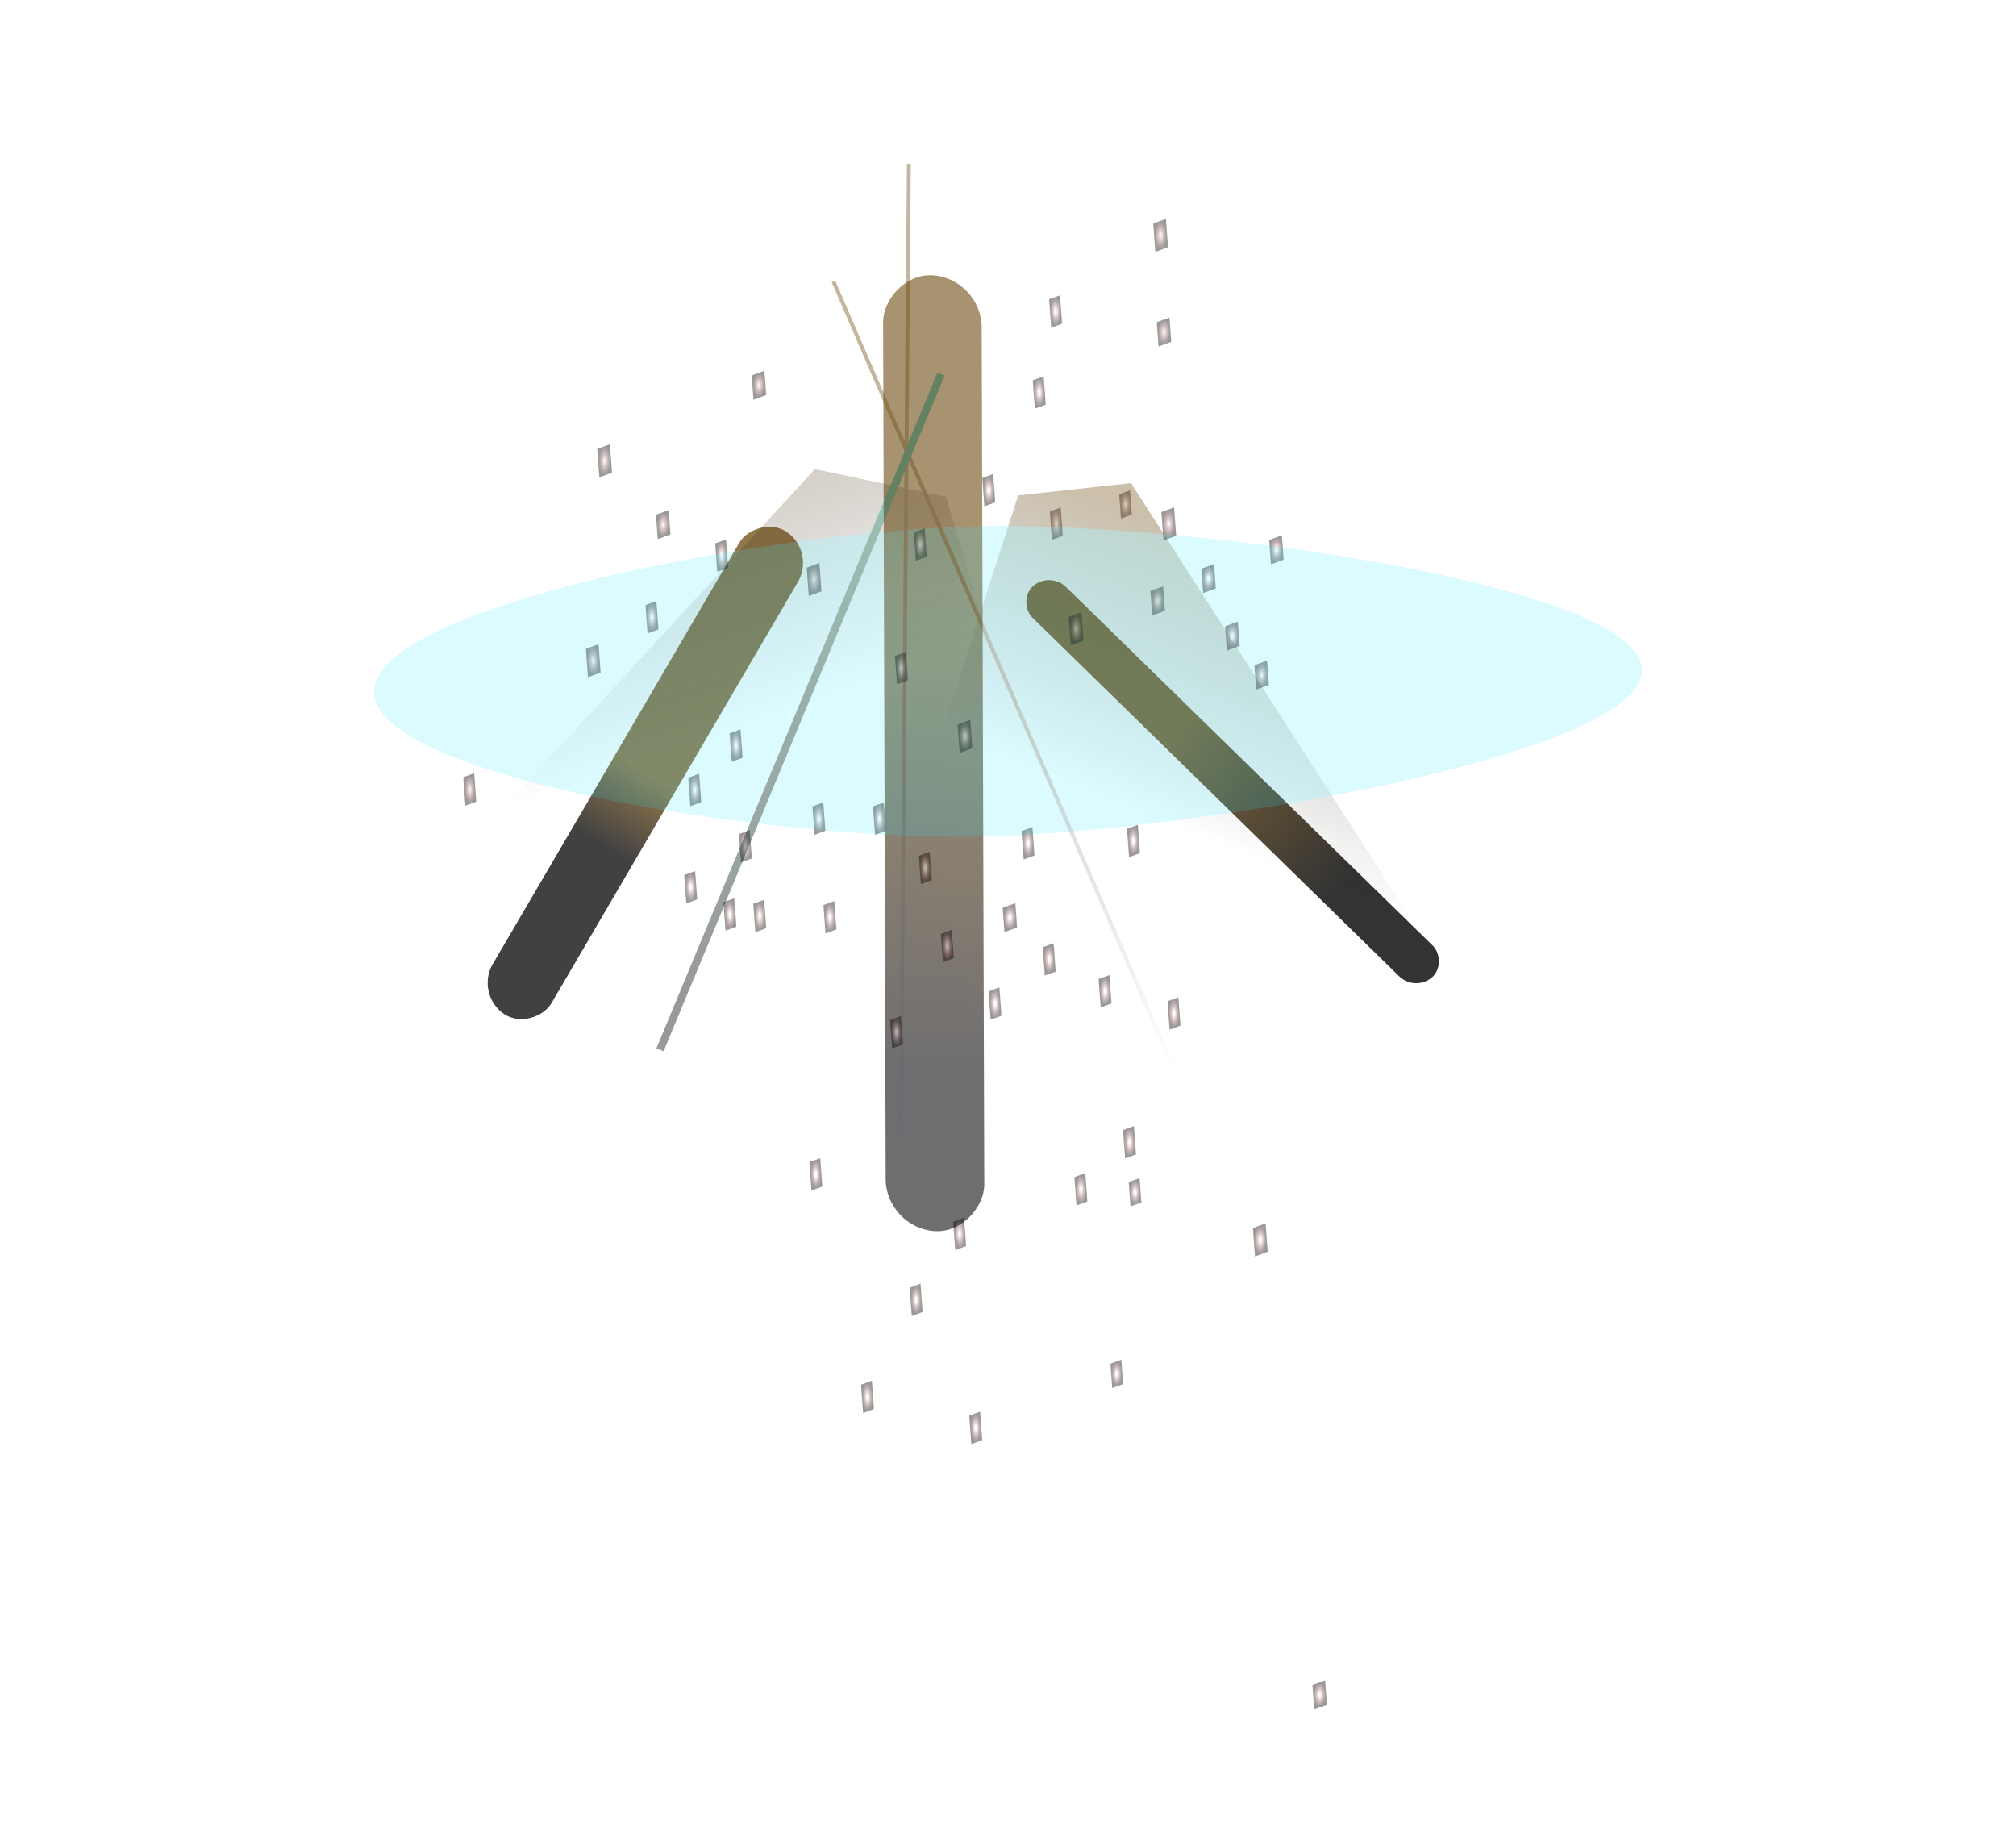 <svg width="1099" height="993" viewBox="0 0 1099 993" fill="none" xmlns="http://www.w3.org/2000/svg">
<g opacity="0.8">
<g opacity="0.74" filter="url(#filter0_f_1_9162)">
<rect width="53.795" height="520.975" rx="26.898" transform="matrix(-0.999 -0.053 0.003 1 535.082 151.466)" fill="url(#paint0_linear_1_9162)"/>
</g>
<g opacity="0.93" filter="url(#filter1_f_1_9162)">
<rect width="38.441" height="304.649" rx="19.221" transform="matrix(-0.834 -0.552 -0.505 0.863 444.766 300.441)" fill="url(#paint1_linear_1_9162)"/>
</g>
<g filter="url(#filter2_f_1_9162)">
<rect width="24.77" height="304.649" rx="12.385" transform="matrix(-0.738 0.675 0.715 0.699 572.178 311.203)" fill="url(#paint2_linear_1_9162)"/>
</g>
</g>
<g opacity="0.4">
<g style="mix-blend-mode:color-dodge">
<rect width="15.514" height="7.36" transform="matrix(0.073 0.997 -0.939 0.345 635.598 119.281)" fill="black"/>
<ellipse cx="7.757" cy="3.68" rx="7.757" ry="3.68" transform="matrix(0.073 0.997 -0.939 0.345 635.598 119.281)" fill="url(#paint3_radial_1_9162)"/>
</g>
<g style="mix-blend-mode:color-dodge">
<rect width="15.514" height="7.36" transform="matrix(0.073 0.997 -0.939 0.345 640.034 276.546)" fill="black"/>
<ellipse cx="7.757" cy="3.68" rx="7.757" ry="3.68" transform="matrix(0.073 0.997 -0.939 0.345 640.034 276.546)" fill="url(#paint4_radial_1_9162)"/>
</g>
<g style="mix-blend-mode:color-dodge">
<rect width="13.298" height="7.36" transform="matrix(0.073 0.997 -0.939 0.345 637.514 173.056)" fill="black"/>
<ellipse cx="6.649" cy="3.68" rx="6.649" ry="3.68" transform="matrix(0.073 0.997 -0.939 0.345 637.514 173.056)" fill="url(#paint5_radial_1_9162)"/>
</g>
<g style="mix-blend-mode:color-dodge">
<rect width="15.514" height="7.36" transform="matrix(0.073 0.997 -0.939 0.345 326.289 351.111)" fill="black"/>
<ellipse cx="7.757" cy="3.68" rx="7.757" ry="3.68" transform="matrix(0.073 0.997 -0.939 0.345 326.289 351.111)" fill="url(#paint6_radial_1_9162)"/>
</g>
<g style="mix-blend-mode:color-dodge">
<rect width="15.514" height="6.308" transform="matrix(0.073 0.997 -0.939 0.345 258.484 421.455)" fill="black"/>
<ellipse cx="7.757" cy="3.154" rx="7.757" ry="3.154" transform="matrix(0.073 0.997 -0.939 0.345 258.484 421.455)" fill="url(#paint7_radial_1_9162)"/>
</g>
<g style="mix-blend-mode:color-dodge">
<rect width="15.514" height="7.36" transform="matrix(0.073 0.997 -0.939 0.345 446.674 306.823)" fill="black"/>
<ellipse cx="7.757" cy="3.68" rx="7.757" ry="3.68" transform="matrix(0.073 0.997 -0.939 0.345 446.674 306.823)" fill="url(#paint8_radial_1_9162)"/>
</g>
<g style="mix-blend-mode:color-dodge">
<rect width="13.298" height="7.36" transform="matrix(0.073 0.997 -0.939 0.345 416.7 202.082)" fill="black"/>
<ellipse cx="6.649" cy="3.68" rx="6.649" ry="3.68" transform="matrix(0.073 0.997 -0.939 0.345 416.7 202.082)" fill="url(#paint9_radial_1_9162)"/>
</g>
<g style="mix-blend-mode:color-dodge">
<rect width="15.514" height="7.36" transform="matrix(0.073 0.997 -0.939 0.345 332.487 242.143)" fill="black"/>
<ellipse cx="7.757" cy="3.68" rx="7.757" ry="3.68" transform="matrix(0.073 0.997 -0.939 0.345 332.487 242.143)" fill="url(#paint10_radial_1_9162)"/>
</g>
<g style="mix-blend-mode:color-dodge">
<rect width="13.298" height="7.36" transform="matrix(0.073 0.997 -0.939 0.345 364.507 278.032)" fill="black"/>
<ellipse cx="6.649" cy="3.68" rx="6.649" ry="3.68" transform="matrix(0.073 0.997 -0.939 0.345 364.507 278.032)" fill="url(#paint11_radial_1_9162)"/>
</g>
<g style="mix-blend-mode:color-dodge">
<rect width="13.298" height="7.36" transform="matrix(0.073 0.997 -0.939 0.345 690.744 360.039)" fill="black"/>
<ellipse cx="6.649" cy="3.68" rx="6.649" ry="3.68" transform="matrix(0.073 0.997 -0.939 0.345 690.744 360.039)" fill="url(#paint12_radial_1_9162)"/>
</g>
<g style="mix-blend-mode:color-dodge">
<rect width="13.298" height="7.36" transform="matrix(0.073 0.997 -0.939 0.345 722.379 915.892)" fill="black"/>
<ellipse cx="6.649" cy="3.68" rx="6.649" ry="3.68" transform="matrix(0.073 0.997 -0.939 0.345 722.379 915.892)" fill="url(#paint13_radial_1_9162)"/>
</g>
<g style="mix-blend-mode:color-dodge">
<rect width="15.514" height="7.36" transform="matrix(0.073 0.997 -0.939 0.345 689.928 666.785)" fill="black"/>
<ellipse cx="7.757" cy="3.68" rx="7.757" ry="3.68" transform="matrix(0.073 0.997 -0.939 0.345 689.928 666.785)" fill="url(#paint14_radial_1_9162)"/>
</g>
<g style="mix-blend-mode:color-dodge">
<rect width="13.298" height="7.36" transform="matrix(0.073 0.997 -0.939 0.345 634.069 319.6)" fill="black"/>
<ellipse cx="6.649" cy="3.68" rx="6.649" ry="3.68" transform="matrix(0.073 0.997 -0.939 0.345 634.069 319.6)" fill="url(#paint15_radial_1_9162)"/>
</g>
<g style="mix-blend-mode:color-dodge">
<rect width="13.298" height="7.36" transform="matrix(0.073 0.997 -0.939 0.345 698.795 291.766)" fill="black"/>
<ellipse cx="6.649" cy="3.68" rx="6.649" ry="3.68" transform="matrix(0.073 0.997 -0.939 0.345 698.795 291.766)" fill="url(#paint16_radial_1_9162)"/>
</g>
<g style="mix-blend-mode:color-dodge">
<rect width="13.298" height="7.36" transform="matrix(0.073 0.997 -0.939 0.345 661.79 307.446)" fill="black"/>
<ellipse cx="6.649" cy="3.68" rx="6.649" ry="3.68" transform="matrix(0.073 0.997 -0.939 0.345 661.79 307.446)" fill="url(#paint17_radial_1_9162)"/>
</g>
<g style="mix-blend-mode:color-dodge">
<rect width="13.298" height="7.36" transform="matrix(0.073 0.997 -0.939 0.345 674.791 338.805)" fill="black"/>
<ellipse cx="6.649" cy="3.68" rx="6.649" ry="3.68" transform="matrix(0.073 0.997 -0.939 0.345 674.791 338.805)" fill="url(#paint18_radial_1_9162)"/>
</g>
<g style="mix-blend-mode:color-dodge">
<rect width="15.514" height="7.36" transform="matrix(0.073 0.997 -0.939 0.345 528.945 392.324)" fill="black"/>
<ellipse cx="7.757" cy="3.68" rx="7.757" ry="3.68" transform="matrix(0.073 0.997 -0.939 0.345 528.945 392.324)" fill="url(#paint19_radial_1_9162)"/>
</g>
<g style="mix-blend-mode:color-dodge">
<rect width="15.514" height="6.308" transform="matrix(0.073 0.997 -0.939 0.345 493.804 355.313)" fill="black"/>
<ellipse cx="7.757" cy="3.154" rx="7.757" ry="3.154" transform="matrix(0.073 0.997 -0.939 0.345 493.804 355.313)" fill="url(#paint20_radial_1_9162)"/>
</g>
<g style="mix-blend-mode:color-dodge">
<rect width="15.514" height="6.308" transform="matrix(0.073 0.997 -0.939 0.345 504.064 287.978)" fill="black"/>
<ellipse cx="7.757" cy="3.154" rx="7.757" ry="3.154" transform="matrix(0.073 0.997 -0.939 0.345 504.064 287.978)" fill="url(#paint21_radial_1_9162)"/>
</g>
<g style="mix-blend-mode:color-dodge">
<rect width="15.514" height="6.308" transform="matrix(0.073 0.997 -0.939 0.345 357.81 327.605)" fill="black"/>
<ellipse cx="7.757" cy="3.154" rx="7.757" ry="3.154" transform="matrix(0.073 0.997 -0.939 0.345 357.81 327.605)" fill="url(#paint22_radial_1_9162)"/>
</g>
<g style="mix-blend-mode:color-dodge">
<rect width="13.298" height="6.308" transform="matrix(0.073 0.997 -0.939 0.345 616.043 267.213)" fill="black"/>
<ellipse cx="6.649" cy="3.154" rx="6.649" ry="3.154" transform="matrix(0.073 0.997 -0.939 0.345 616.043 267.213)" fill="url(#paint23_radial_1_9162)"/>
</g>
<g style="mix-blend-mode:color-dodge">
<rect width="15.514" height="7.36" transform="matrix(0.073 0.997 -0.939 0.345 589.505 333.725)" fill="black"/>
<ellipse cx="7.757" cy="3.68" rx="7.757" ry="3.68" transform="matrix(0.073 0.997 -0.939 0.345 589.505 333.725)" fill="url(#paint24_radial_1_9162)"/>
</g>
<g style="mix-blend-mode:color-dodge">
<rect width="13.298" height="6.308" transform="matrix(0.073 0.997 -0.939 0.345 621.236 642.116)" fill="black"/>
<ellipse cx="6.649" cy="3.154" rx="6.649" ry="3.154" transform="matrix(0.073 0.997 -0.939 0.345 621.236 642.116)" fill="url(#paint25_radial_1_9162)"/>
</g>
<g style="mix-blend-mode:color-dodge">
<rect width="13.298" height="6.308" transform="matrix(0.073 0.997 -0.939 0.345 611.268 741.122)" fill="black"/>
<ellipse cx="6.649" cy="3.154" rx="6.649" ry="3.154" transform="matrix(0.073 0.997 -0.939 0.345 611.268 741.122)" fill="url(#paint26_radial_1_9162)"/>
</g>
<g style="mix-blend-mode:color-dodge">
<rect width="15.514" height="6.308" transform="matrix(0.073 0.997 -0.939 0.345 591.647 639.382)" fill="black"/>
<ellipse cx="7.757" cy="3.154" rx="7.757" ry="3.154" transform="matrix(0.073 0.997 -0.939 0.345 591.647 639.382)" fill="url(#paint27_radial_1_9162)"/>
</g>
<g style="mix-blend-mode:color-dodge">
<rect width="15.514" height="6.308" transform="matrix(0.073 0.997 -0.939 0.345 525.535 663.704)" fill="black"/>
<ellipse cx="7.757" cy="3.154" rx="7.757" ry="3.154" transform="matrix(0.073 0.997 -0.939 0.345 525.535 663.704)" fill="url(#paint28_radial_1_9162)"/>
</g>
<g style="mix-blend-mode:color-dodge">
<rect width="15.514" height="6.308" transform="matrix(0.073 0.997 -0.939 0.345 534.301 769.438)" fill="black"/>
<ellipse cx="7.757" cy="3.154" rx="7.757" ry="3.154" transform="matrix(0.073 0.997 -0.939 0.345 534.301 769.438)" fill="url(#paint29_radial_1_9162)"/>
</g>
<g style="mix-blend-mode:color-dodge">
<rect width="15.514" height="6.308" transform="matrix(0.073 0.997 -0.939 0.345 491.128 553.784)" fill="black"/>
<ellipse cx="7.757" cy="3.154" rx="7.757" ry="3.154" transform="matrix(0.073 0.997 -0.939 0.345 491.128 553.784)" fill="url(#paint30_radial_1_9162)"/>
</g>
<g style="mix-blend-mode:color-dodge">
<rect width="15.514" height="6.308" transform="matrix(0.073 0.997 -0.939 0.345 501.824 699.667)" fill="black"/>
<ellipse cx="7.757" cy="3.154" rx="7.757" ry="3.154" transform="matrix(0.073 0.997 -0.939 0.345 501.824 699.667)" fill="url(#paint31_radial_1_9162)"/>
</g>
<g style="mix-blend-mode:color-dodge">
<rect width="15.514" height="6.308" transform="matrix(0.073 0.997 -0.939 0.345 475.301 752.554)" fill="black"/>
<ellipse cx="7.757" cy="3.154" rx="7.757" ry="3.154" transform="matrix(0.073 0.997 -0.939 0.345 475.301 752.554)" fill="url(#paint32_radial_1_9162)"/>
</g>
<g style="mix-blend-mode:color-dodge">
<rect width="15.514" height="6.308" transform="matrix(0.073 0.997 -0.939 0.345 447.153 631.251)" fill="black"/>
<ellipse cx="7.757" cy="3.154" rx="7.757" ry="3.154" transform="matrix(0.073 0.997 -0.939 0.345 447.153 631.251)" fill="url(#paint33_radial_1_9162)"/>
</g>
<g style="mix-blend-mode:color-dodge">
<rect width="15.514" height="6.308" transform="matrix(0.073 0.997 -0.939 0.345 416.56 490.418)" fill="black"/>
<ellipse cx="7.757" cy="3.154" rx="7.757" ry="3.154" transform="matrix(0.073 0.997 -0.939 0.345 416.56 490.418)" fill="url(#paint34_radial_1_9162)"/>
</g>
<g style="mix-blend-mode:color-dodge">
<rect width="15.514" height="6.308" transform="matrix(0.073 0.997 -0.939 0.345 481.808 437.363)" fill="black"/>
<ellipse cx="7.757" cy="3.154" rx="7.757" ry="3.154" transform="matrix(0.073 0.997 -0.939 0.345 481.808 437.363)" fill="url(#paint35_radial_1_9162)"/>
</g>
<g style="mix-blend-mode:color-dodge">
<rect width="15.514" height="6.308" transform="matrix(0.073 0.997 -0.939 0.345 448.809 437.363)" fill="black"/>
<ellipse cx="7.757" cy="3.154" rx="7.757" ry="3.154" transform="matrix(0.073 0.997 -0.939 0.345 448.809 437.363)" fill="url(#paint36_radial_1_9162)"/>
</g>
<g style="mix-blend-mode:color-dodge">
<rect width="15.514" height="6.308" transform="matrix(0.073 0.997 -0.939 0.345 454.809 491.122)" fill="black"/>
<ellipse cx="7.757" cy="3.154" rx="7.757" ry="3.154" transform="matrix(0.073 0.997 -0.939 0.345 454.809 491.122)" fill="url(#paint37_radial_1_9162)"/>
</g>
<g style="mix-blend-mode:color-dodge">
<rect width="15.514" height="6.308" transform="matrix(0.073 0.997 -0.939 0.345 506.807 464.242)" fill="black"/>
<ellipse cx="7.757" cy="3.154" rx="7.757" ry="3.154" transform="matrix(0.073 0.997 -0.939 0.345 506.807 464.242)" fill="url(#paint38_radial_1_9162)"/>
</g>
<g style="mix-blend-mode:color-dodge">
<rect width="15.514" height="6.308" transform="matrix(0.073 0.997 -0.939 0.345 518.807 506.802)" fill="black"/>
<ellipse cx="7.757" cy="3.154" rx="7.757" ry="3.154" transform="matrix(0.073 0.997 -0.939 0.345 518.807 506.802)" fill="url(#paint39_radial_1_9162)"/>
</g>
<g style="mix-blend-mode:color-dodge">
<rect width="15.514" height="6.308" transform="matrix(0.073 0.997 -0.939 0.345 562.806 450.803)" fill="black"/>
<ellipse cx="7.757" cy="3.154" rx="7.757" ry="3.154" transform="matrix(0.073 0.997 -0.939 0.345 562.806 450.803)" fill="url(#paint40_radial_1_9162)"/>
</g>
<g style="mix-blend-mode:color-dodge">
<rect width="15.514" height="6.308" transform="matrix(0.073 0.997 -0.939 0.345 604.805 531.441)" fill="black"/>
<ellipse cx="7.757" cy="3.154" rx="7.757" ry="3.154" transform="matrix(0.073 0.997 -0.939 0.345 604.805 531.441)" fill="url(#paint41_radial_1_9162)"/>
</g>
<g style="mix-blend-mode:color-dodge">
<rect width="15.514" height="6.308" transform="matrix(0.073 0.997 -0.939 0.345 544.806 538.161)" fill="black"/>
<ellipse cx="7.757" cy="3.154" rx="7.757" ry="3.154" transform="matrix(0.073 0.997 -0.939 0.345 544.806 538.161)" fill="url(#paint42_radial_1_9162)"/>
</g>
<g style="mix-blend-mode:color-dodge">
<rect width="15.514" height="6.308" transform="matrix(0.073 0.997 -0.939 0.345 395.809 294.006)" fill="black"/>
<ellipse cx="7.757" cy="3.154" rx="7.757" ry="3.154" transform="matrix(0.073 0.997 -0.939 0.345 395.809 294.006)" fill="url(#paint43_radial_1_9162)"/>
</g>
<g style="mix-blend-mode:color-dodge">
<rect width="15.514" height="6.308" transform="matrix(0.073 0.997 -0.939 0.345 408.709 452.448)" fill="black"/>
<ellipse cx="7.757" cy="3.154" rx="7.757" ry="3.154" transform="matrix(0.073 0.997 -0.939 0.345 408.709 452.448)" fill="url(#paint44_radial_1_9162)"/>
</g>
<g style="mix-blend-mode:color-dodge">
<rect width="15.514" height="6.308" transform="matrix(0.073 0.997 -0.939 0.345 403.671 397.552)" fill="black"/>
<ellipse cx="7.757" cy="3.154" rx="7.757" ry="3.154" transform="matrix(0.073 0.997 -0.939 0.345 403.671 397.552)" fill="url(#paint45_radial_1_9162)"/>
</g>
<g style="mix-blend-mode:color-dodge">
<rect width="15.514" height="6.308" transform="matrix(0.073 0.997 -0.939 0.345 400.285 489.596)" fill="black"/>
<ellipse cx="7.757" cy="3.154" rx="7.757" ry="3.154" transform="matrix(0.073 0.997 -0.939 0.345 400.285 489.596)" fill="url(#paint46_radial_1_9162)"/>
</g>
<g style="mix-blend-mode:color-dodge">
<rect width="15.514" height="6.308" transform="matrix(0.073 0.997 -0.939 0.345 378.93 474.753)" fill="black"/>
<ellipse cx="7.757" cy="3.154" rx="7.757" ry="3.154" transform="matrix(0.073 0.997 -0.939 0.345 378.93 474.753)" fill="url(#paint47_radial_1_9162)"/>
</g>
<g style="mix-blend-mode:color-dodge">
<rect width="15.514" height="6.308" transform="matrix(0.073 0.997 -0.939 0.345 381.123 421.737)" fill="black"/>
<ellipse cx="7.757" cy="3.154" rx="7.757" ry="3.154" transform="matrix(0.073 0.997 -0.939 0.345 381.123 421.737)" fill="url(#paint48_radial_1_9162)"/>
</g>
<g style="mix-blend-mode:color-dodge">
<rect width="15.514" height="6.308" transform="matrix(0.073 0.997 -0.939 0.345 541.416 258.348)" fill="black"/>
<ellipse cx="7.757" cy="3.154" rx="7.757" ry="3.154" transform="matrix(0.073 0.997 -0.939 0.345 541.416 258.348)" fill="url(#paint49_radial_1_9162)"/>
</g>
<g style="mix-blend-mode:color-dodge">
<rect width="15.514" height="6.308" transform="matrix(0.073 0.997 -0.939 0.345 618.143 613.745)" fill="black"/>
<ellipse cx="7.757" cy="3.154" rx="7.757" ry="3.154" transform="matrix(0.073 0.997 -0.939 0.345 618.143 613.745)" fill="url(#paint50_radial_1_9162)"/>
</g>
<g style="mix-blend-mode:color-dodge">
<rect width="15.514" height="6.308" transform="matrix(0.073 0.997 -0.939 0.345 574.354 514.086)" fill="black"/>
<ellipse cx="7.757" cy="3.154" rx="7.757" ry="3.154" transform="matrix(0.073 0.997 -0.939 0.345 574.354 514.086)" fill="url(#paint51_radial_1_9162)"/>
</g>
<g style="mix-blend-mode:color-dodge">
<rect width="15.514" height="6.308" transform="matrix(0.073 0.997 -0.939 0.345 642.383 543.538)" fill="black"/>
<ellipse cx="7.757" cy="3.154" rx="7.757" ry="3.154" transform="matrix(0.073 0.997 -0.939 0.345 642.383 543.538)" fill="url(#paint52_radial_1_9162)"/>
</g>
<g style="mix-blend-mode:color-dodge">
<rect width="15.514" height="6.308" transform="matrix(0.073 0.997 -0.939 0.345 620.289 449.518)" fill="black"/>
<ellipse cx="7.757" cy="3.154" rx="7.757" ry="3.154" transform="matrix(0.073 0.997 -0.939 0.345 620.289 449.518)" fill="url(#paint53_radial_1_9162)"/>
</g>
<g style="mix-blend-mode:color-dodge">
<rect width="15.514" height="6.308" transform="matrix(0.073 0.997 -0.939 0.345 577.851 160.956)" fill="black"/>
<ellipse cx="7.757" cy="3.154" rx="7.757" ry="3.154" transform="matrix(0.073 0.997 -0.939 0.345 577.851 160.956)" fill="url(#paint54_radial_1_9162)"/>
</g>
<g style="mix-blend-mode:color-dodge">
<rect width="15.514" height="6.308" transform="matrix(0.073 0.997 -0.939 0.345 578.222 276.587)" fill="black"/>
<ellipse cx="7.757" cy="3.154" rx="7.757" ry="3.154" transform="matrix(0.073 0.997 -0.939 0.345 578.222 276.587)" fill="url(#paint55_radial_1_9162)"/>
</g>
<g style="mix-blend-mode:color-dodge">
<rect width="15.514" height="6.308" transform="matrix(0.073 0.997 -0.939 0.345 568.927 205.098)" fill="black"/>
<ellipse cx="7.757" cy="3.154" rx="7.757" ry="3.154" transform="matrix(0.073 0.997 -0.939 0.345 568.927 205.098)" fill="url(#paint56_radial_1_9162)"/>
</g>
<g style="mix-blend-mode:color-dodge">
<rect width="13.298" height="7.36" transform="matrix(0.073 0.997 -0.939 0.345 553.499 492.249)" fill="black"/>
<ellipse cx="6.649" cy="3.68" rx="6.649" ry="3.68" transform="matrix(0.073 0.997 -0.939 0.345 553.499 492.249)" fill="url(#paint57_radial_1_9162)"/>
</g>
</g>
<g opacity="0.4">
<g style="mix-blend-mode:plus-lighter" opacity="0.86" filter="url(#filter3_f_1_9162)">
<path d="M616.558 263.302L555.046 270.016L367.486 851.102L897.462 700.281L616.558 263.302Z" fill="url(#paint58_linear_1_9162)"/>
</g>
<g style="mix-blend-mode:plus-lighter" opacity="0.86" filter="url(#filter4_f_1_9162)">
<path d="M444.253 255.681L515.647 270.732L693.615 867.438L85.084 646.414L444.253 255.681Z" fill="url(#paint59_linear_1_9162)"/>
</g>
<g style="mix-blend-mode:plus-lighter" opacity="0.4" filter="url(#filter5_f_1_9162)">
<path d="M895.019 365.692C893.663 412.43 646.108 454.207 531.882 456.009C417.656 457.812 202.566 423.334 203.922 376.596C205.278 329.858 422.566 288.559 536.792 286.756C651.018 284.954 896.375 318.954 895.019 365.692Z" fill="#25E6FF"/>
</g>
<g style="mix-blend-mode:plus-lighter" filter="url(#filter6_f_1_9162)">
<path d="M495.456 89.201L489.174 857.931" stroke="url(#paint60_linear_1_9162)" stroke-width="2.116"/>
</g>
<g style="mix-blend-mode:plus-lighter" filter="url(#filter7_f_1_9162)">
<path d="M454.331 153.331L732.746 797.538" stroke="url(#paint61_linear_1_9162)" stroke-width="2.116"/>
</g>
<g style="mix-blend-mode:plus-lighter" filter="url(#filter8_f_1_9162)">
<path d="M512.991 203.936L359.782 572.185" stroke="url(#paint62_linear_1_9162)" stroke-width="4.232"/>
</g>
</g>
<defs>
<filter id="filter0_f_1_9162" x="331.434" y="-0.009" width="354.943" height="821.051" filterUnits="userSpaceOnUse" color-interpolation-filters="sRGB">
<feFlood flood-opacity="0" result="BackgroundImageFix"/>
<feBlend mode="normal" in="SourceGraphic" in2="BackgroundImageFix" result="shape"/>
<feGaussianBlur stdDeviation="75" result="effect1_foregroundBlur_1_9162"/>
</filter>
<filter id="filter1_f_1_9162" x="115.892" y="136.712" width="471.882" height="569.182" filterUnits="userSpaceOnUse" color-interpolation-filters="sRGB">
<feFlood flood-opacity="0" result="BackgroundImageFix"/>
<feBlend mode="normal" in="SourceGraphic" in2="BackgroundImageFix" result="shape"/>
<feGaussianBlur stdDeviation="75" result="effect1_foregroundBlur_1_9162"/>
</filter>
<filter id="filter2_f_1_9162" x="409.167" y="166.184" width="525.589" height="519.715" filterUnits="userSpaceOnUse" color-interpolation-filters="sRGB">
<feFlood flood-opacity="0" result="BackgroundImageFix"/>
<feBlend mode="normal" in="SourceGraphic" in2="BackgroundImageFix" result="shape"/>
<feGaussianBlur stdDeviation="75" result="effect1_foregroundBlur_1_9162"/>
</filter>
<filter id="filter3_f_1_9162" x="344.211" y="240.027" width="576.525" height="634.35" filterUnits="userSpaceOnUse" color-interpolation-filters="sRGB">
<feFlood flood-opacity="0" result="BackgroundImageFix"/>
<feBlend mode="normal" in="SourceGraphic" in2="BackgroundImageFix" result="shape"/>
<feGaussianBlur stdDeviation="11.637" result="effect1_foregroundBlur_1_9162"/>
</filter>
<filter id="filter4_f_1_9162" x="61.809" y="232.407" width="655.081" height="658.305" filterUnits="userSpaceOnUse" color-interpolation-filters="sRGB">
<feFlood flood-opacity="0" result="BackgroundImageFix"/>
<feBlend mode="normal" in="SourceGraphic" in2="BackgroundImageFix" result="shape"/>
<feGaussianBlur stdDeviation="11.637" result="effect1_foregroundBlur_1_9162"/>
</filter>
<filter id="filter5_f_1_9162" x="0.795" y="83.567" width="1097.35" height="575.631" filterUnits="userSpaceOnUse" color-interpolation-filters="sRGB">
<feFlood flood-opacity="0" result="BackgroundImageFix"/>
<feBlend mode="normal" in="SourceGraphic" in2="BackgroundImageFix" result="shape"/>
<feGaussianBlur stdDeviation="101.561" result="effect1_foregroundBlur_1_9162"/>
</filter>
<filter id="filter6_f_1_9162" x="471.176" y="72.273" width="42.278" height="802.586" filterUnits="userSpaceOnUse" color-interpolation-filters="sRGB">
<feFlood flood-opacity="0" result="BackgroundImageFix"/>
<feBlend mode="normal" in="SourceGraphic" in2="BackgroundImageFix" result="shape"/>
<feGaussianBlur stdDeviation="8.463" result="effect1_foregroundBlur_1_9162"/>
</filter>
<filter id="filter7_f_1_9162" x="438.535" y="138.078" width="310.008" height="674.712" filterUnits="userSpaceOnUse" color-interpolation-filters="sRGB">
<feFlood flood-opacity="0" result="BackgroundImageFix"/>
<feBlend mode="normal" in="SourceGraphic" in2="BackgroundImageFix" result="shape"/>
<feGaussianBlur stdDeviation="7.405" result="effect1_foregroundBlur_1_9162"/>
</filter>
<filter id="filter8_f_1_9162" x="342.985" y="188.313" width="186.803" height="399.496" filterUnits="userSpaceOnUse" color-interpolation-filters="sRGB">
<feFlood flood-opacity="0" result="BackgroundImageFix"/>
<feBlend mode="normal" in="SourceGraphic" in2="BackgroundImageFix" result="shape"/>
<feGaussianBlur stdDeviation="7.405" result="effect1_foregroundBlur_1_9162"/>
</filter>
<linearGradient id="paint0_linear_1_9162" x1="60.639" y1="439.9" x2="48.569" y2="160.997" gradientUnits="userSpaceOnUse">
<stop stop-color="#0A080D"/>
<stop offset="0.951" stop-color="#6B490D"/>
</linearGradient>
<linearGradient id="paint1_linear_1_9162" x1="8.91631e-05" y1="152.324" x2="-5.018" y2="400.164" gradientUnits="userSpaceOnUse">
<stop stop-color="#6B490D"/>
<stop offset="0.185"/>
</linearGradient>
<linearGradient id="paint2_linear_1_9162" x1="6.053" y1="110.745" x2="11.243" y2="313.113" gradientUnits="userSpaceOnUse">
<stop stop-color="#6B490D"/>
<stop offset="0.608"/>
</linearGradient>
<radialGradient id="paint3_radial_1_9162" cx="0" cy="0" r="1" gradientUnits="userSpaceOnUse" gradientTransform="translate(7.757 3.68) rotate(90) scale(3.68 7.757)">
<stop offset="0.016" stop-color="white"/>
<stop offset="1" stop-color="#FF5E5E" stop-opacity="0"/>
</radialGradient>
<radialGradient id="paint4_radial_1_9162" cx="0" cy="0" r="1" gradientUnits="userSpaceOnUse" gradientTransform="translate(7.757 3.68) rotate(90) scale(3.68 7.757)">
<stop offset="0.016" stop-color="white"/>
<stop offset="1" stop-color="#FF5E5E" stop-opacity="0"/>
</radialGradient>
<radialGradient id="paint5_radial_1_9162" cx="0" cy="0" r="1" gradientUnits="userSpaceOnUse" gradientTransform="translate(6.649 3.68) rotate(90) scale(3.68 6.649)">
<stop offset="0.016" stop-color="white"/>
<stop offset="1" stop-color="#FF5E5E" stop-opacity="0"/>
</radialGradient>
<radialGradient id="paint6_radial_1_9162" cx="0" cy="0" r="1" gradientUnits="userSpaceOnUse" gradientTransform="translate(7.757 3.68) rotate(90) scale(3.68 7.757)">
<stop offset="0.016" stop-color="white"/>
<stop offset="1" stop-color="#FF5E5E" stop-opacity="0"/>
</radialGradient>
<radialGradient id="paint7_radial_1_9162" cx="0" cy="0" r="1" gradientUnits="userSpaceOnUse" gradientTransform="translate(7.757 3.154) rotate(90) scale(3.154 7.757)">
<stop offset="0.016" stop-color="white"/>
<stop offset="1" stop-color="#FF5E5E" stop-opacity="0"/>
</radialGradient>
<radialGradient id="paint8_radial_1_9162" cx="0" cy="0" r="1" gradientUnits="userSpaceOnUse" gradientTransform="translate(7.757 3.68) rotate(90) scale(3.68 7.757)">
<stop offset="0.016" stop-color="white"/>
<stop offset="1" stop-color="#FF5E5E" stop-opacity="0"/>
</radialGradient>
<radialGradient id="paint9_radial_1_9162" cx="0" cy="0" r="1" gradientUnits="userSpaceOnUse" gradientTransform="translate(6.649 3.68) rotate(90) scale(3.68 6.649)">
<stop offset="0.016" stop-color="white"/>
<stop offset="1" stop-color="#FF5E5E" stop-opacity="0"/>
</radialGradient>
<radialGradient id="paint10_radial_1_9162" cx="0" cy="0" r="1" gradientUnits="userSpaceOnUse" gradientTransform="translate(7.757 3.68) rotate(90) scale(3.68 7.757)">
<stop offset="0.016" stop-color="white"/>
<stop offset="1" stop-color="#FF5E5E" stop-opacity="0"/>
</radialGradient>
<radialGradient id="paint11_radial_1_9162" cx="0" cy="0" r="1" gradientUnits="userSpaceOnUse" gradientTransform="translate(6.649 3.68) rotate(90) scale(3.68 6.649)">
<stop offset="0.016" stop-color="white"/>
<stop offset="1" stop-color="#FF5E5E" stop-opacity="0"/>
</radialGradient>
<radialGradient id="paint12_radial_1_9162" cx="0" cy="0" r="1" gradientUnits="userSpaceOnUse" gradientTransform="translate(6.649 3.68) rotate(90) scale(3.68 6.649)">
<stop offset="0.016" stop-color="white"/>
<stop offset="1" stop-color="#FF5E5E" stop-opacity="0"/>
</radialGradient>
<radialGradient id="paint13_radial_1_9162" cx="0" cy="0" r="1" gradientUnits="userSpaceOnUse" gradientTransform="translate(6.649 3.68) rotate(90) scale(3.68 6.649)">
<stop offset="0.146" stop-color="white"/>
<stop offset="1" stop-color="#FF5E5E" stop-opacity="0"/>
</radialGradient>
<radialGradient id="paint14_radial_1_9162" cx="0" cy="0" r="1" gradientUnits="userSpaceOnUse" gradientTransform="translate(7.757 3.68) rotate(90) scale(3.68 7.757)">
<stop offset="0.146" stop-color="white"/>
<stop offset="1" stop-color="#FF5E5E" stop-opacity="0"/>
</radialGradient>
<radialGradient id="paint15_radial_1_9162" cx="0" cy="0" r="1" gradientUnits="userSpaceOnUse" gradientTransform="translate(6.649 3.68) rotate(90) scale(3.68 6.649)">
<stop offset="0.146" stop-color="white"/>
<stop offset="1" stop-color="#FF5E5E" stop-opacity="0"/>
</radialGradient>
<radialGradient id="paint16_radial_1_9162" cx="0" cy="0" r="1" gradientUnits="userSpaceOnUse" gradientTransform="translate(6.649 3.68) rotate(90) scale(3.68 6.649)">
<stop offset="0.146" stop-color="white"/>
<stop offset="1" stop-color="#FF5E5E" stop-opacity="0"/>
</radialGradient>
<radialGradient id="paint17_radial_1_9162" cx="0" cy="0" r="1" gradientUnits="userSpaceOnUse" gradientTransform="translate(6.649 3.68) rotate(90) scale(3.68 6.649)">
<stop offset="0.146" stop-color="white"/>
<stop offset="1" stop-color="#FF5E5E" stop-opacity="0"/>
</radialGradient>
<radialGradient id="paint18_radial_1_9162" cx="0" cy="0" r="1" gradientUnits="userSpaceOnUse" gradientTransform="translate(6.649 3.68) rotate(90) scale(3.68 6.649)">
<stop offset="0.146" stop-color="white"/>
<stop offset="1" stop-color="#FF5E5E" stop-opacity="0"/>
</radialGradient>
<radialGradient id="paint19_radial_1_9162" cx="0" cy="0" r="1" gradientUnits="userSpaceOnUse" gradientTransform="translate(7.757 3.68) rotate(90) scale(3.68 7.757)">
<stop offset="0.146" stop-color="white"/>
<stop offset="1" stop-color="#FF5E5E" stop-opacity="0"/>
</radialGradient>
<radialGradient id="paint20_radial_1_9162" cx="0" cy="0" r="1" gradientUnits="userSpaceOnUse" gradientTransform="translate(7.757 3.154) rotate(90) scale(3.154 7.757)">
<stop offset="0.146" stop-color="white"/>
<stop offset="1" stop-color="#FF5E5E" stop-opacity="0"/>
</radialGradient>
<radialGradient id="paint21_radial_1_9162" cx="0" cy="0" r="1" gradientUnits="userSpaceOnUse" gradientTransform="translate(7.757 3.154) rotate(90) scale(3.154 7.757)">
<stop offset="0.146" stop-color="white"/>
<stop offset="1" stop-color="#FF5E5E" stop-opacity="0"/>
</radialGradient>
<radialGradient id="paint22_radial_1_9162" cx="0" cy="0" r="1" gradientUnits="userSpaceOnUse" gradientTransform="translate(7.757 3.154) rotate(90) scale(3.154 7.757)">
<stop offset="0.146" stop-color="white"/>
<stop offset="1" stop-color="#FF5E5E" stop-opacity="0"/>
</radialGradient>
<radialGradient id="paint23_radial_1_9162" cx="0" cy="0" r="1" gradientUnits="userSpaceOnUse" gradientTransform="translate(6.649 3.154) rotate(90) scale(3.154 6.649)">
<stop offset="0.146" stop-color="white"/>
<stop offset="1" stop-color="#FF5E5E" stop-opacity="0"/>
</radialGradient>
<radialGradient id="paint24_radial_1_9162" cx="0" cy="0" r="1" gradientUnits="userSpaceOnUse" gradientTransform="translate(7.757 3.68) rotate(90) scale(3.68 7.757)">
<stop offset="0.146" stop-color="white"/>
<stop offset="1" stop-color="#FF5E5E" stop-opacity="0"/>
</radialGradient>
<radialGradient id="paint25_radial_1_9162" cx="0" cy="0" r="1" gradientUnits="userSpaceOnUse" gradientTransform="translate(6.649 3.154) rotate(90) scale(3.154 6.649)">
<stop offset="0.146" stop-color="white"/>
<stop offset="1" stop-color="#FF5E5E" stop-opacity="0"/>
</radialGradient>
<radialGradient id="paint26_radial_1_9162" cx="0" cy="0" r="1" gradientUnits="userSpaceOnUse" gradientTransform="translate(6.649 3.154) rotate(90) scale(3.154 6.649)">
<stop offset="0.146" stop-color="white"/>
<stop offset="1" stop-color="#FF5E5E" stop-opacity="0"/>
</radialGradient>
<radialGradient id="paint27_radial_1_9162" cx="0" cy="0" r="1" gradientUnits="userSpaceOnUse" gradientTransform="translate(7.757 3.154) rotate(90) scale(3.154 7.757)">
<stop offset="0.146" stop-color="white"/>
<stop offset="1" stop-color="#FF5E5E" stop-opacity="0"/>
</radialGradient>
<radialGradient id="paint28_radial_1_9162" cx="0" cy="0" r="1" gradientUnits="userSpaceOnUse" gradientTransform="translate(7.757 3.154) rotate(90) scale(3.154 7.757)">
<stop offset="0.146" stop-color="white"/>
<stop offset="1" stop-color="#FF5E5E" stop-opacity="0"/>
</radialGradient>
<radialGradient id="paint29_radial_1_9162" cx="0" cy="0" r="1" gradientUnits="userSpaceOnUse" gradientTransform="translate(7.757 3.154) rotate(90) scale(3.154 7.757)">
<stop offset="0.146" stop-color="white"/>
<stop offset="1" stop-color="#FF5E5E" stop-opacity="0"/>
</radialGradient>
<radialGradient id="paint30_radial_1_9162" cx="0" cy="0" r="1" gradientUnits="userSpaceOnUse" gradientTransform="translate(7.757 3.154) rotate(90) scale(3.154 7.757)">
<stop offset="0.146" stop-color="white"/>
<stop offset="1" stop-color="#FF5E5E" stop-opacity="0"/>
</radialGradient>
<radialGradient id="paint31_radial_1_9162" cx="0" cy="0" r="1" gradientUnits="userSpaceOnUse" gradientTransform="translate(7.757 3.154) rotate(90) scale(3.154 7.757)">
<stop offset="0.146" stop-color="white"/>
<stop offset="1" stop-color="#FF5E5E" stop-opacity="0"/>
</radialGradient>
<radialGradient id="paint32_radial_1_9162" cx="0" cy="0" r="1" gradientUnits="userSpaceOnUse" gradientTransform="translate(7.757 3.154) rotate(90) scale(3.154 7.757)">
<stop offset="0.146" stop-color="white"/>
<stop offset="1" stop-color="#FF5E5E" stop-opacity="0"/>
</radialGradient>
<radialGradient id="paint33_radial_1_9162" cx="0" cy="0" r="1" gradientUnits="userSpaceOnUse" gradientTransform="translate(7.757 3.154) rotate(90) scale(3.154 7.757)">
<stop offset="0.146" stop-color="white"/>
<stop offset="1" stop-color="#FF5E5E" stop-opacity="0"/>
</radialGradient>
<radialGradient id="paint34_radial_1_9162" cx="0" cy="0" r="1" gradientUnits="userSpaceOnUse" gradientTransform="translate(7.757 3.154) rotate(90) scale(3.154 7.757)">
<stop offset="0.146" stop-color="white"/>
<stop offset="1" stop-color="#FF5E5E" stop-opacity="0"/>
</radialGradient>
<radialGradient id="paint35_radial_1_9162" cx="0" cy="0" r="1" gradientUnits="userSpaceOnUse" gradientTransform="translate(7.757 3.154) rotate(90) scale(3.154 7.757)">
<stop offset="0.146" stop-color="white"/>
<stop offset="1" stop-color="#FF5E5E" stop-opacity="0"/>
</radialGradient>
<radialGradient id="paint36_radial_1_9162" cx="0" cy="0" r="1" gradientUnits="userSpaceOnUse" gradientTransform="translate(7.757 3.154) rotate(90) scale(3.154 7.757)">
<stop offset="0.146" stop-color="white"/>
<stop offset="1" stop-color="#FF5E5E" stop-opacity="0"/>
</radialGradient>
<radialGradient id="paint37_radial_1_9162" cx="0" cy="0" r="1" gradientUnits="userSpaceOnUse" gradientTransform="translate(7.757 3.154) rotate(90) scale(3.154 7.757)">
<stop offset="0.146" stop-color="white"/>
<stop offset="1" stop-color="#FF5E5E" stop-opacity="0"/>
</radialGradient>
<radialGradient id="paint38_radial_1_9162" cx="0" cy="0" r="1" gradientUnits="userSpaceOnUse" gradientTransform="translate(7.757 3.154) rotate(90) scale(3.154 7.757)">
<stop offset="0.146" stop-color="white"/>
<stop offset="1" stop-color="#FF5E5E" stop-opacity="0"/>
</radialGradient>
<radialGradient id="paint39_radial_1_9162" cx="0" cy="0" r="1" gradientUnits="userSpaceOnUse" gradientTransform="translate(7.757 3.154) rotate(90) scale(3.154 7.757)">
<stop offset="0.146" stop-color="white"/>
<stop offset="1" stop-color="#FF5E5E" stop-opacity="0"/>
</radialGradient>
<radialGradient id="paint40_radial_1_9162" cx="0" cy="0" r="1" gradientUnits="userSpaceOnUse" gradientTransform="translate(7.757 3.154) rotate(90) scale(3.154 7.757)">
<stop offset="0.146" stop-color="white"/>
<stop offset="1" stop-color="#FF5E5E" stop-opacity="0"/>
</radialGradient>
<radialGradient id="paint41_radial_1_9162" cx="0" cy="0" r="1" gradientUnits="userSpaceOnUse" gradientTransform="translate(7.757 3.154) rotate(90) scale(3.154 7.757)">
<stop offset="0.146" stop-color="white"/>
<stop offset="1" stop-color="#FF5E5E" stop-opacity="0"/>
</radialGradient>
<radialGradient id="paint42_radial_1_9162" cx="0" cy="0" r="1" gradientUnits="userSpaceOnUse" gradientTransform="translate(7.757 3.154) rotate(90) scale(3.154 7.757)">
<stop offset="0.146" stop-color="white"/>
<stop offset="1" stop-color="#FF5E5E" stop-opacity="0"/>
</radialGradient>
<radialGradient id="paint43_radial_1_9162" cx="0" cy="0" r="1" gradientUnits="userSpaceOnUse" gradientTransform="translate(7.757 3.154) rotate(90) scale(3.154 7.757)">
<stop offset="0.146" stop-color="white"/>
<stop offset="1" stop-color="#FF5E5E" stop-opacity="0"/>
</radialGradient>
<radialGradient id="paint44_radial_1_9162" cx="0" cy="0" r="1" gradientUnits="userSpaceOnUse" gradientTransform="translate(7.757 3.154) rotate(90) scale(3.154 7.757)">
<stop offset="0.146" stop-color="white"/>
<stop offset="1" stop-color="#FF5E5E" stop-opacity="0"/>
</radialGradient>
<radialGradient id="paint45_radial_1_9162" cx="0" cy="0" r="1" gradientUnits="userSpaceOnUse" gradientTransform="translate(7.757 3.154) rotate(90) scale(3.154 7.757)">
<stop offset="0.146" stop-color="white"/>
<stop offset="1" stop-color="#FF5E5E" stop-opacity="0"/>
</radialGradient>
<radialGradient id="paint46_radial_1_9162" cx="0" cy="0" r="1" gradientUnits="userSpaceOnUse" gradientTransform="translate(7.757 3.154) rotate(90) scale(3.154 7.757)">
<stop offset="0.146" stop-color="white"/>
<stop offset="1" stop-color="#FF5E5E" stop-opacity="0"/>
</radialGradient>
<radialGradient id="paint47_radial_1_9162" cx="0" cy="0" r="1" gradientUnits="userSpaceOnUse" gradientTransform="translate(7.757 3.154) rotate(90) scale(3.154 7.757)">
<stop offset="0.146" stop-color="white"/>
<stop offset="1" stop-color="#FF5E5E" stop-opacity="0"/>
</radialGradient>
<radialGradient id="paint48_radial_1_9162" cx="0" cy="0" r="1" gradientUnits="userSpaceOnUse" gradientTransform="translate(7.757 3.154) rotate(90) scale(3.154 7.757)">
<stop offset="0.146" stop-color="white"/>
<stop offset="1" stop-color="#FF5E5E" stop-opacity="0"/>
</radialGradient>
<radialGradient id="paint49_radial_1_9162" cx="0" cy="0" r="1" gradientUnits="userSpaceOnUse" gradientTransform="translate(7.757 3.154) rotate(90) scale(3.154 7.757)">
<stop offset="0.146" stop-color="white"/>
<stop offset="1" stop-color="#FF5E5E" stop-opacity="0"/>
</radialGradient>
<radialGradient id="paint50_radial_1_9162" cx="0" cy="0" r="1" gradientUnits="userSpaceOnUse" gradientTransform="translate(7.757 3.154) rotate(90) scale(3.154 7.757)">
<stop offset="0.146" stop-color="white"/>
<stop offset="1" stop-color="#FF5E5E" stop-opacity="0"/>
</radialGradient>
<radialGradient id="paint51_radial_1_9162" cx="0" cy="0" r="1" gradientUnits="userSpaceOnUse" gradientTransform="translate(7.757 3.154) rotate(90) scale(3.154 7.757)">
<stop offset="0.146" stop-color="white"/>
<stop offset="1" stop-color="#FF5E5E" stop-opacity="0"/>
</radialGradient>
<radialGradient id="paint52_radial_1_9162" cx="0" cy="0" r="1" gradientUnits="userSpaceOnUse" gradientTransform="translate(7.757 3.154) rotate(90) scale(3.154 7.757)">
<stop offset="0.146" stop-color="white"/>
<stop offset="1" stop-color="#FF5E5E" stop-opacity="0"/>
</radialGradient>
<radialGradient id="paint53_radial_1_9162" cx="0" cy="0" r="1" gradientUnits="userSpaceOnUse" gradientTransform="translate(7.757 3.154) rotate(90) scale(3.154 7.757)">
<stop offset="0.146" stop-color="white"/>
<stop offset="1" stop-color="#FF5E5E" stop-opacity="0"/>
</radialGradient>
<radialGradient id="paint54_radial_1_9162" cx="0" cy="0" r="1" gradientUnits="userSpaceOnUse" gradientTransform="translate(7.757 3.154) rotate(90) scale(3.154 7.757)">
<stop offset="0.146" stop-color="white"/>
<stop offset="1" stop-color="#FF5E5E" stop-opacity="0"/>
</radialGradient>
<radialGradient id="paint55_radial_1_9162" cx="0" cy="0" r="1" gradientUnits="userSpaceOnUse" gradientTransform="translate(7.757 3.154) rotate(90) scale(3.154 7.757)">
<stop offset="0.146" stop-color="white"/>
<stop offset="1" stop-color="#FF5E5E" stop-opacity="0"/>
</radialGradient>
<radialGradient id="paint56_radial_1_9162" cx="0" cy="0" r="1" gradientUnits="userSpaceOnUse" gradientTransform="translate(7.757 3.154) rotate(90) scale(3.154 7.757)">
<stop offset="0.146" stop-color="white"/>
<stop offset="1" stop-color="#FF5E5E" stop-opacity="0"/>
</radialGradient>
<radialGradient id="paint57_radial_1_9162" cx="0" cy="0" r="1" gradientUnits="userSpaceOnUse" gradientTransform="translate(6.649 3.68) rotate(90) scale(3.68 6.649)">
<stop offset="0.146" stop-color="white"/>
<stop offset="1" stop-color="#FF5E5E" stop-opacity="0"/>
</radialGradient>
<linearGradient id="paint58_linear_1_9162" x1="877.396" y1="175.12" x2="668.136" y2="693.299" gradientUnits="userSpaceOnUse">
<stop offset="0.347" stop-color="#6B490D"/>
<stop offset="0.615" stop-color="#000001" stop-opacity="0"/>
</linearGradient>
<linearGradient id="paint59_linear_1_9162" x1="145.741" y1="133.192" x2="291.626" y2="548.995" gradientUnits="userSpaceOnUse">
<stop offset="0.347" stop-color="#6B490D"/>
<stop offset="0.756" stop-color="#000001" stop-opacity="0"/>
</linearGradient>
<linearGradient id="paint60_linear_1_9162" x1="490.525" y1="208.28" x2="504.574" y2="623.365" gradientUnits="userSpaceOnUse">
<stop stop-color="#6B490D"/>
<stop offset="1" stop-color="#004194" stop-opacity="0"/>
</linearGradient>
<linearGradient id="paint61_linear_1_9162" x1="474.537" y1="198.475" x2="657.237" y2="575.82" gradientUnits="userSpaceOnUse">
<stop stop-color="#6B490D"/>
<stop offset="1" stop-color="#000001" stop-opacity="0"/>
</linearGradient>
<linearGradient id="paint62_linear_1_9162" x1="491.934" y1="253.605" x2="301.485" y2="669.381" gradientUnits="userSpaceOnUse">
<stop stop-color="#00674B"/>
<stop offset="0.676" stop-color="#000001"/>
</linearGradient>
</defs>
</svg>
